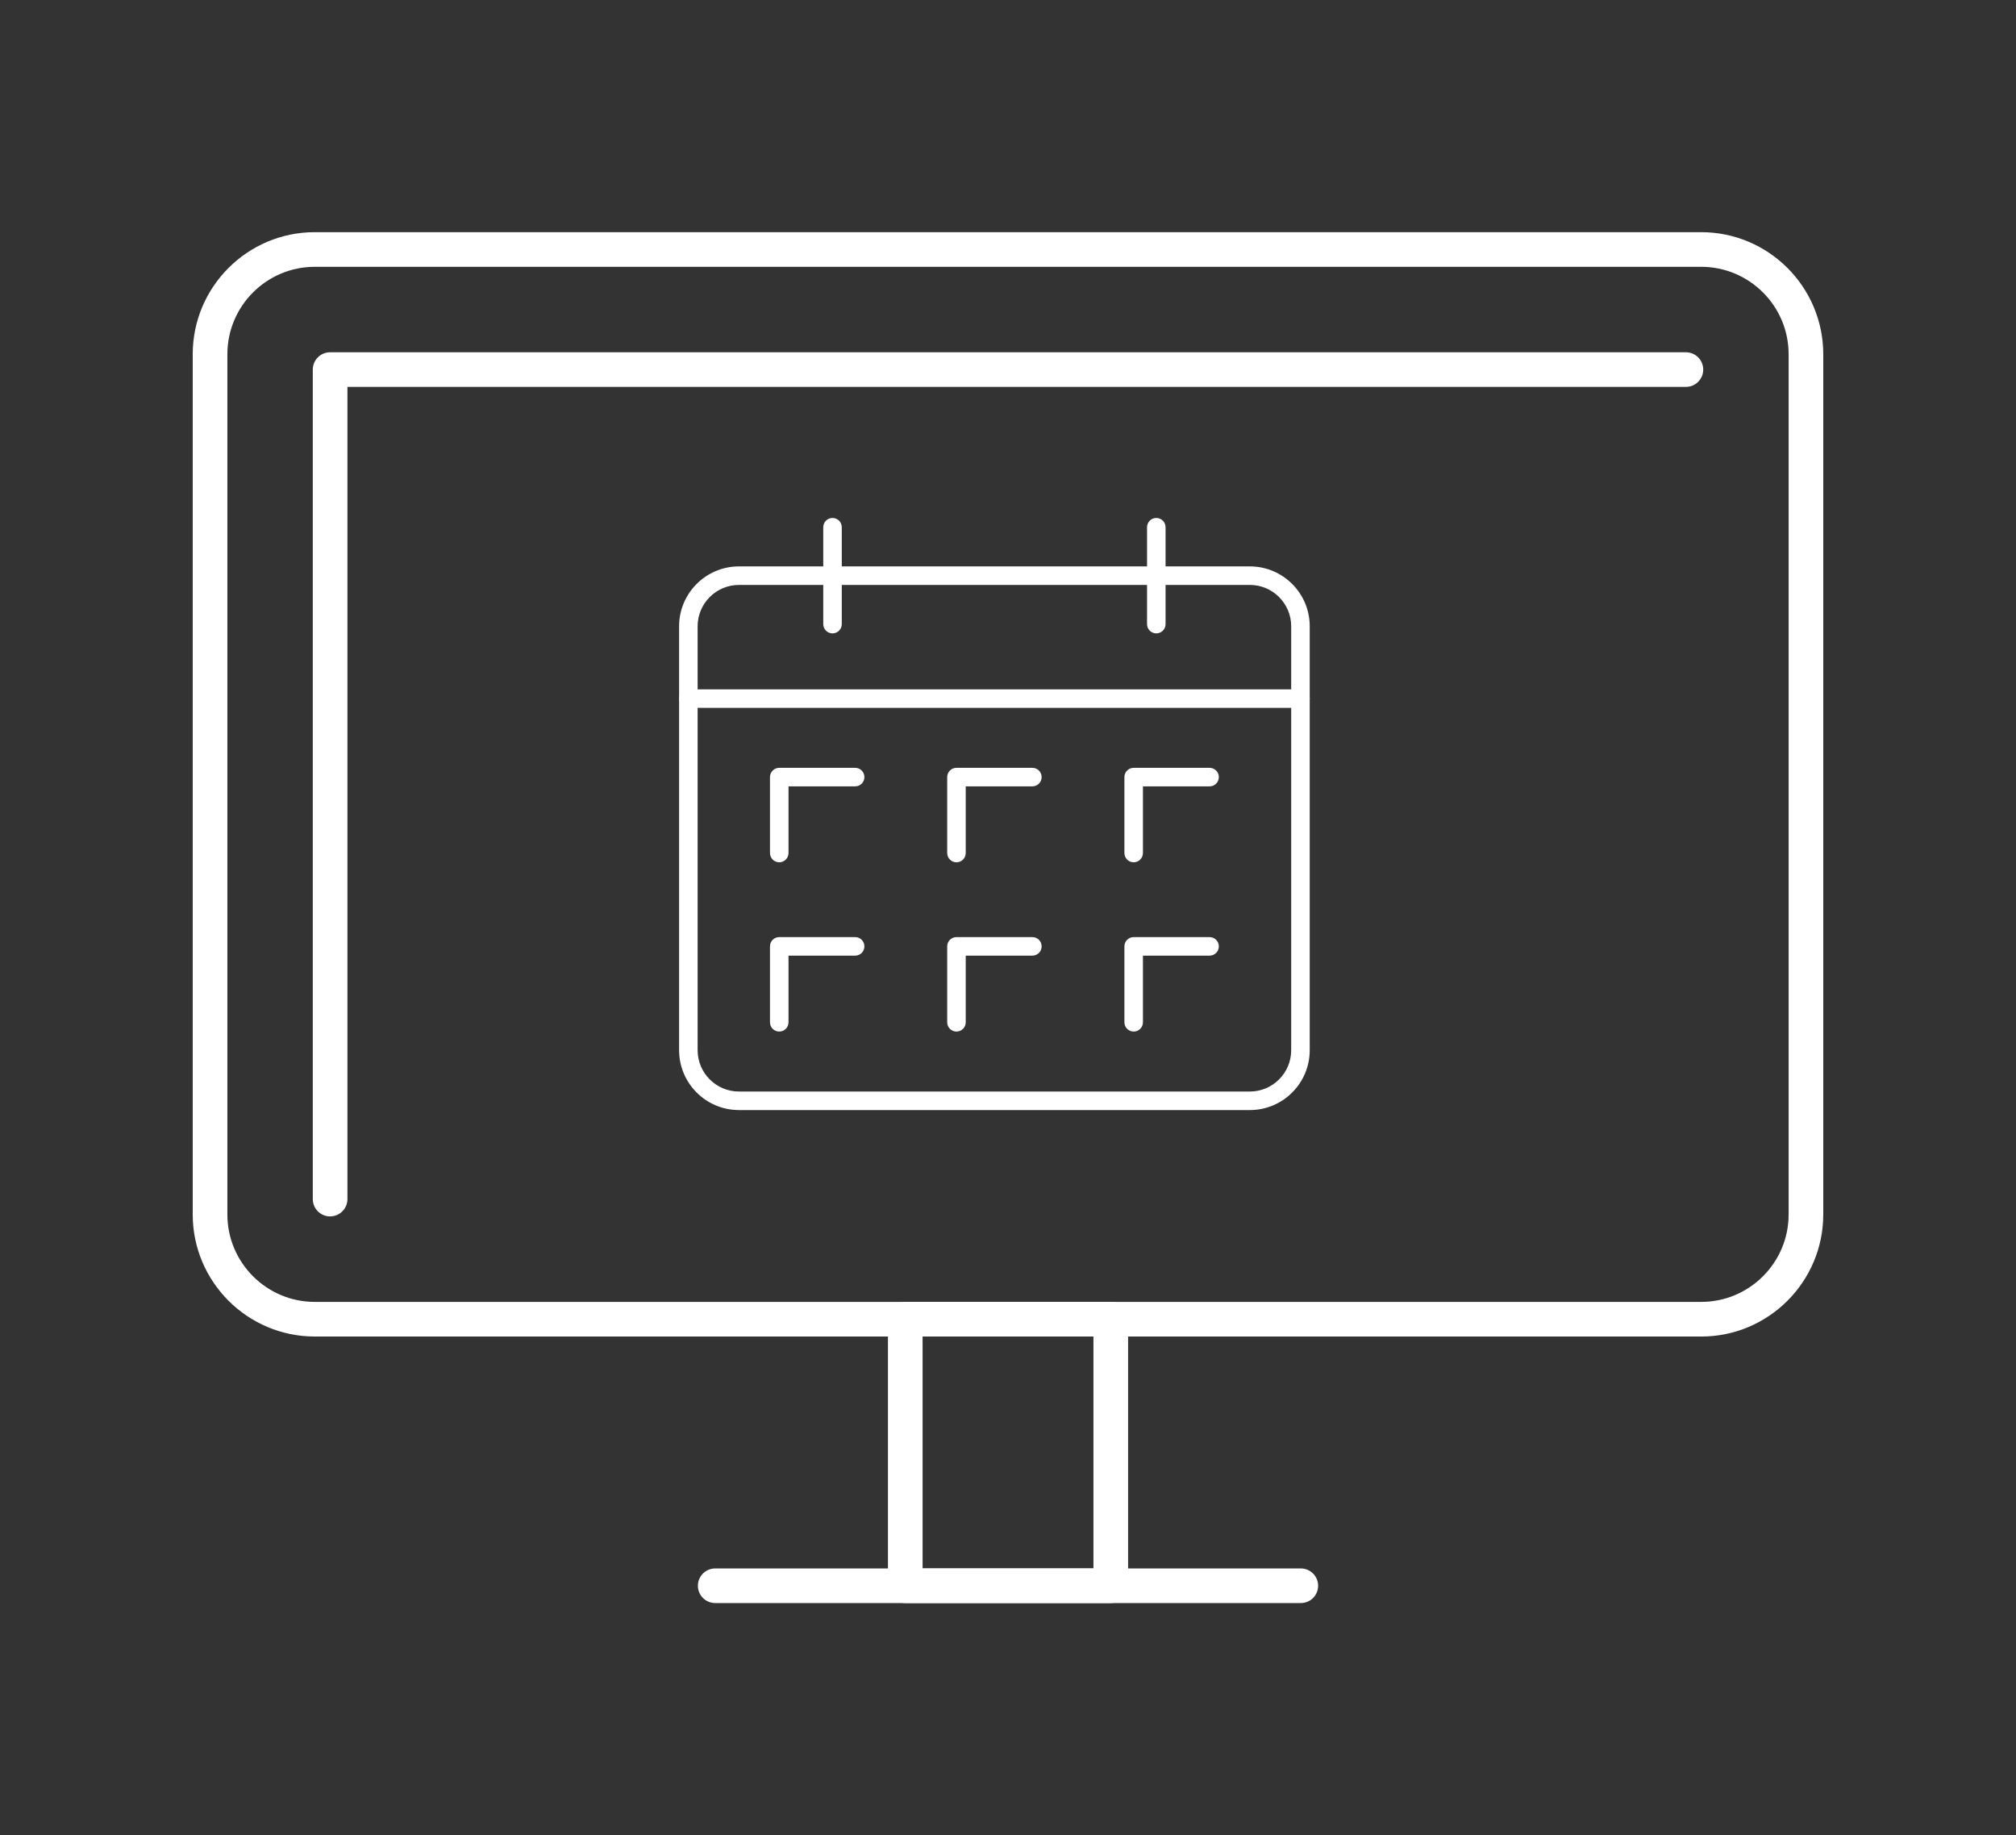 <?xml version="1.0" encoding="UTF-8"?>
<svg id="_レイヤー_1" data-name="レイヤー_1" xmlns="http://www.w3.org/2000/svg" width="89" height="81" version="1.1" viewBox="0 0 89 81">
  <rect x="0" y="0" width="89" height="81" fill="#333333" stroke="none"/>
  <!-- Generator: Adobe Illustrator 29.6.0, SVG Export Plug-In . SVG Version: 2.1.1 Build 207)  -->
  <defs>
    <style>
      .st0 {
        fill: none;
      }

      .st1 {
        fill: #fff;
      }
    </style>
  </defs>
  <rect class="st0" width="89" height="81"/>
  <g>
    <g>
      <path class="st1" d="M49.037,70.753h-9.072c-.422,0-.765-.342-.765-.764v-11.764c0-.422.342-.764.765-.764h9.072c.422,0,.765.342.765.764v11.764c0,.422-.343.764-.765.764ZM40.729,69.224h7.543v-10.235h-7.543v10.235Z"/>
      <path class="st1" d="M57.426,70.753h-25.851c-.422,0-.765-.342-.765-.764s.342-.764.765-.764h25.851c.422,0,.765.342.765.764s-.342.764-.765.764Z"/>
      <path class="st1" d="M14.574,53.688c-.422,0-.765-.342-.765-.764V16.312c0-.422.342-.764.765-.764h59.853c.422,0,.765.342.765.764s-.342.764-.765.764H15.338v35.847c0,.422-.342.764-.765.764Z"/>
      <path class="st1" d="M75.103,58.989H13.896c-2.971,0-5.388-2.417-5.388-5.388V15.635c0-2.971,2.417-5.388,5.388-5.388h61.207c2.971,0,5.388,2.417,5.388,5.388v37.967c0,2.971-2.417,5.388-5.388,5.388ZM13.896,11.776c-2.128,0-3.858,1.731-3.858,3.859v37.967c0,2.128,1.731,3.859,3.858,3.859h61.207c2.128,0,3.859-1.731,3.859-3.859V15.635c0-2.128-1.731-3.859-3.859-3.859H13.896Z"/>
    </g>
    <path class="st1" d="M55.178,48.994h-22.556c-1.457,0-2.642-1.185-2.642-2.642v-18.711c0-1.457,1.185-2.642,2.642-2.642h22.556c1.457,0,2.642,1.185,2.642,2.642v18.711c0,1.457-1.185,2.642-2.642,2.642ZM32.622,25.817c-1.006,0-1.824.818-1.824,1.824v18.711c0,1.006.818,1.824,1.824,1.824h22.556c1.006,0,1.824-.818,1.824-1.824v-18.711c0-1.006-.818-1.824-1.824-1.824h-22.556Z"/>
    <path class="st1" d="M57.411,31.243h-27.022c-.226,0-.409-.183-.409-.409s.183-.409.409-.409h27.022c.226,0,.409.183.409.409s-.183.409-.409.409Z"/>
    <path class="st1" d="M50.048,38.058c-.226,0-.409-.183-.409-.409v-3.351c0-.226.183-.409.409-.409h3.351c.226,0,.409.183.409.409s-.183.409-.409.409h-2.942v2.942c0,.226-.183.409-.409.409Z"/>
    <path class="st1" d="M50.048,45.529c-.226,0-.409-.183-.409-.409v-3.351c0-.226.183-.409.409-.409h3.351c.226,0,.409.183.409.409s-.183.409-.409.409h-2.942v2.942c0,.226-.183.409-.409.409Z"/>
    <path class="st1" d="M42.225,38.058c-.226,0-.409-.183-.409-.409v-3.351c0-.226.183-.409.409-.409h3.351c.226,0,.409.183.409.409s-.183.409-.409.409h-2.942v2.942c0,.226-.183.409-.409.409Z"/>
    <path class="st1" d="M34.401,38.058c-.226,0-.409-.183-.409-.409v-3.351c0-.226.183-.409.409-.409h3.351c.226,0,.409.183.409.409s-.183.409-.409.409h-2.942v2.942c0,.226-.183.409-.409.409Z"/>
    <path class="st1" d="M42.225,45.529c-.226,0-.409-.183-.409-.409v-3.351c0-.226.183-.409.409-.409h3.351c.226,0,.409.183.409.409s-.183.409-.409.409h-2.942v2.942c0,.226-.183.409-.409.409Z"/>
    <path class="st1" d="M34.401,45.529c-.226,0-.409-.183-.409-.409v-3.351c0-.226.183-.409.409-.409h3.351c.226,0,.409.183.409.409s-.183.409-.409.409h-2.942v2.942c0,.226-.183.409-.409.409Z"/>
    <path class="st1" d="M36.753,27.955c-.226,0-.409-.183-.409-.409v-4.276c0-.226.183-.409.409-.409s.409.183.409.409v4.276c0,.226-.183.409-.409.409Z"/>
    <path class="st1" d="M51.047,27.955c-.226,0-.409-.183-.409-.409v-4.276c0-.226.183-.409.409-.409s.409.183.409.409v4.276c0,.226-.183.409-.409.409Z"/>
  </g>
</svg>